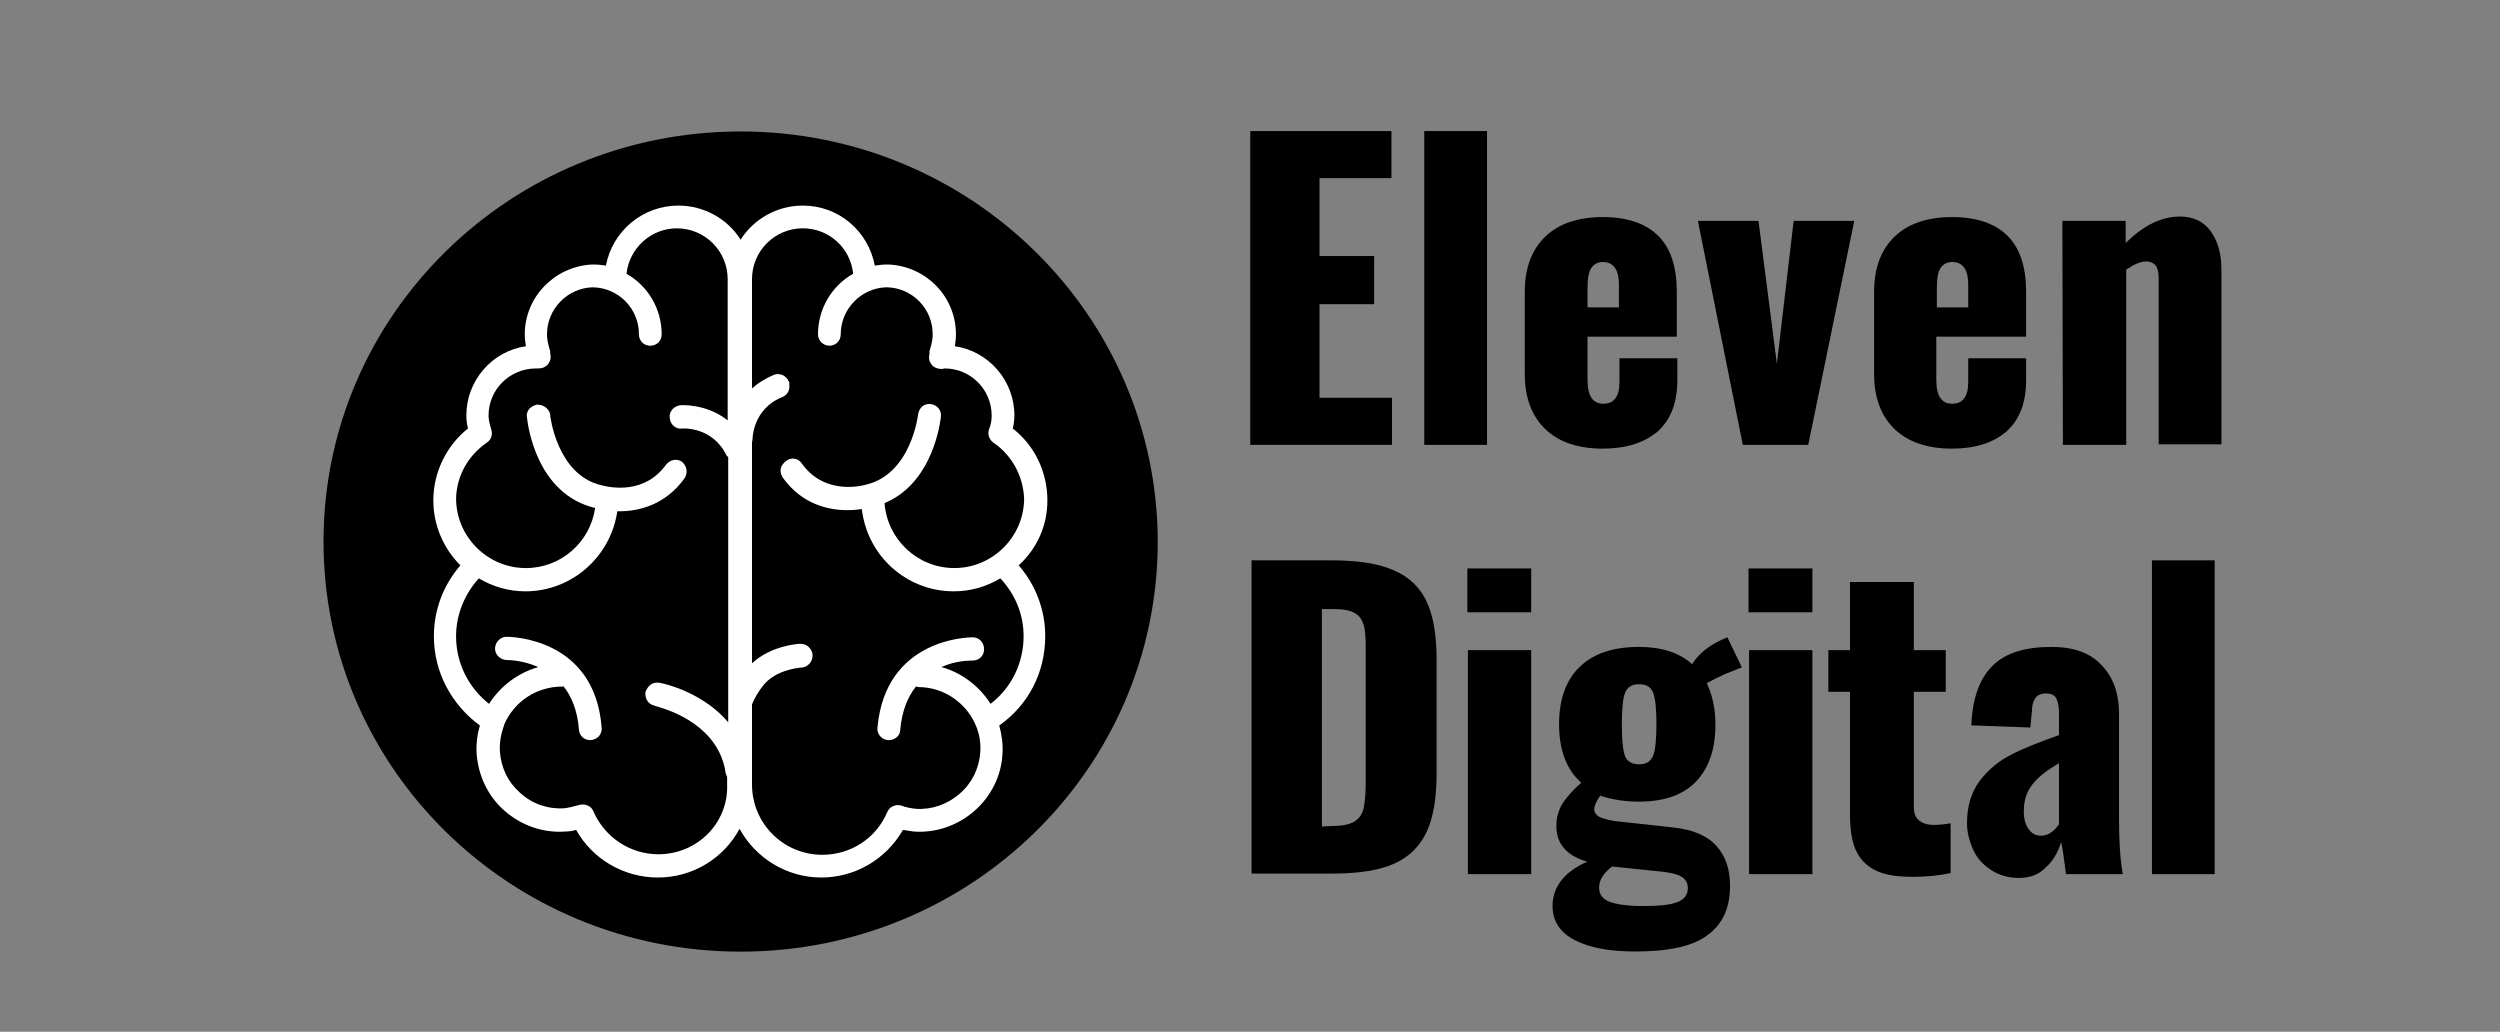 <svg xmlns="http://www.w3.org/2000/svg" xmlns:xlink="http://www.w3.org/1999/xlink" id="Capa_1" x="0px" y="0px" viewBox="0 0 462.1 190.7" style="enable-background:new 0 0 462.1 190.7;" xml:space="preserve"><rect x="0" y="0" width="462.1" height="190.7" fill="#808080" stroke="none"/><style type="text/css">	.st0{clip-path:url(#SVGID_00000181779703224066390460000012590544755281018796_);}	.st1{clip-path:url(#SVGID_00000130620137757080130300000003070145923620172210_);}	.st2{clip-path:url(#SVGID_00000065035475883038614680000014655255322941188513_);}	.st3{clip-path:url(#SVGID_00000056412855719318520010000005457835066629416067_);}	.st4{clip-path:url(#SVGID_00000082346709782598358330000006842389220314611645_);}	.st5{fill:none;}	.st6{clip-path:url(#SVGID_00000166653527792048761470000015706351114094221997_);}	.st7{fill:#FFFFFF;}</style><g>	<g>		<defs>			<rect id="SVGID_1_" x="59.7" y="24.3" width="154.3" height="151.6"></rect>		</defs>		<clipPath id="SVGID_00000140015994258768385900000012675810793494904457_">			<use xlink:href="#SVGID_1_" style="overflow:visible;"></use>		</clipPath>		<g style="clip-path:url(#SVGID_00000140015994258768385900000012675810793494904457_);">			<g>				<g>					<defs>						<path id="SVGID_00000075161775410175903780000014336494357522555057_" d="M136.9,24.3c-42.6,0-77.1,33.9-77.1,75.8       s34.5,75.8,77.1,75.8S214,142,214,100.1C213.9,58.2,179.4,24.3,136.9,24.3z"></path>					</defs>					<clipPath id="SVGID_00000057829664622719176160000015872123840533657015_">						<use xlink:href="#SVGID_00000075161775410175903780000014336494357522555057_" style="overflow:visible;"></use>					</clipPath>					<g style="clip-path:url(#SVGID_00000057829664622719176160000015872123840533657015_);">						<g transform="matrix(1, 0, 0, 1, 59, 125)">							<g>								<g>									<defs>										<rect id="SVGID_00000060005633095332944930000007164559366860410281_" x="0" y="-101.7" width="156" height="153.4"></rect>									</defs>									<clipPath id="SVGID_00000167391422201932233430000001134343134243283616_">										<use xlink:href="#SVGID_00000060005633095332944930000007164559366860410281_" style="overflow:visible;"></use>									</clipPath>									<g style="clip-path:url(#SVGID_00000167391422201932233430000001134343134243283616_);">										<g>											<g>												<defs>																											<rect id="SVGID_00000091717302414778366710000010183867596537601158_" x="0.7" y="-100.7" width="154.3" height="151.6"></rect>												</defs>												<clipPath id="SVGID_00000101068958584213752430000018048322931952023473_">													<use xlink:href="#SVGID_00000091717302414778366710000010183867596537601158_" style="overflow:visible;"></use>												</clipPath>												<g style="clip-path:url(#SVGID_00000101068958584213752430000018048322931952023473_);">													<g>														<g>															<defs>																<path id="SVGID_00000170250388795140830420000008477806644565621152_" d="M77.9-100.7c-42.6,0-77.1,33.9-77.1,75.8                 s34.5,75.8,77.1,75.8S155,17,155-24.9C154.9-66.8,120.4-100.7,77.9-100.7z"></path>															</defs>															<clipPath id="SVGID_00000046322737844166003340000011609676184512291983_">																<use xlink:href="#SVGID_00000170250388795140830420000008477806644565621152_" style="overflow:visible;"></use>															</clipPath>															<g style="clip-path:url(#SVGID_00000046322737844166003340000011609676184512291983_);">																<path d="M0.7-100.7H155V50.9H0.7V-100.7z"></path>															</g>														</g>													</g>												</g>											</g>										</g>									</g>								</g>							</g>						</g>					</g>				</g>			</g>		</g>	</g></g><path class="st5" d="M-172.5,129.7v51c0,19.7,15.9,35.6,35.6,35.6h42.1c19.7,0,35.6-15.9,35.6-35.6v-51c0-19.7-15.9-35.6-35.6-35.6 h-42.1C-156.6,94.1-172.5,110-172.5,129.7z"></path><rect x="-109" y="195.5" class="st5" width="13" height="10.7"></rect><path class="st5" d="M-153.7,197.1v51c0,19.7,15.9,35.6,35.6,35.6H-76c19.7,0,35.6-15.9,35.6-35.6v-51c0-19.7-15.9-35.6-35.6-35.6 h-42.1C-137.8,161.5-153.7,177.4-153.7,197.1z"></path><g>	<g>		<defs>			<rect id="SVGID_00000019652739792315591410000002711774302121088430_" x="-87.7" y="196.7" width="28.5" height="19"></rect>		</defs>		<defs>			<path id="SVGID_00000170961288380782885980000004764389938513238157_" d="M-155,193.6v51c0,19.7,15.9,35.6,35.6,35.6h42.1    c19.7,0,35.6-15.9,35.6-35.6v-51c0-19.7-15.9-35.6-35.6-35.6h-42.1C-139.1,158-155,173.9-155,193.6z"></path>		</defs>		<clipPath id="SVGID_00000179631023261647529160000003500856368914883766_">			<use xlink:href="#SVGID_00000019652739792315591410000002711774302121088430_" style="overflow:visible;"></use>		</clipPath>					<clipPath id="SVGID_00000010284864617955298740000000853691827354258108_" style="clip-path:url(#SVGID_00000179631023261647529160000003500856368914883766_);">			<use xlink:href="#SVGID_00000170961288380782885980000004764389938513238157_" style="overflow:visible;"></use>		</clipPath>	</g></g><path class="st5" d="M-124.7,184.1v51c0,19.7,15.9,35.6,35.6,35.6H-47c19.7,0,35.6-15.9,35.6-35.6v-51c0-19.7-15.9-35.6-35.6-35.6 h-42.1C-108.8,148.5-124.7,164.4-124.7,184.1z"></path><g>	<g>		<g transform="translate(187.397, 166.726)">			<g>				<path d="M43.7-142.5h26.1v8.7H56.5v14.4h10.1v8.9H56.5v17.3h13.4v8.7H43.7V-142.5z"></path>			</g>		</g>	</g>	<g>		<g transform="translate(211.662, 166.726)">			<g>				<path d="M51.6-142.5h11.6v58H51.6V-142.5z"></path>			</g>		</g>	</g>	<g>		<g transform="translate(226.64, 166.726)">			<g>				<path d="M69.6-83.8c-4.5,0-8.1-1.2-10.6-3.6c-2.5-2.4-3.8-5.8-3.8-10.2v-15.2c0-4.4,1.3-7.8,3.8-10.2c2.5-2.4,6.1-3.6,10.6-3.6     c4.6,0,8,1.2,10.3,3.5c2.3,2.3,3.4,5.8,3.4,10.3v8.3H66.8v8c0,3,1,4.4,2.9,4.4c2,0,3-1.3,3-4v-4.4h10.7v4c0,4.2-1.2,7.3-3.6,9.5     C77.3-84.9,74-83.8,69.6-83.8z M72.6-109.9v-4.2c0-1.5-0.3-2.6-0.8-3.2c-0.5-0.7-1.3-1-2.2-1c-0.9,0-1.6,0.4-2.1,1.1     c-0.5,0.7-0.7,2-0.7,3.8v3.5C66.8-109.9,72.6-109.9,72.6-109.9z"></path>			</g>		</g>	</g>	<g>		<g transform="translate(252.139, 166.726)">			<g>				<path d="M61.7-125.9h11.2l3.4,26.4l3.1-26.4h11.2l-8.5,41.4H70L61.7-125.9z"></path>			</g>		</g>	</g>	<g>		<g transform="translate(275.008, 166.726)">			<g>				<path d="M85.8-83.8c-4.5,0-8.1-1.2-10.6-3.6c-2.5-2.4-3.8-5.8-3.8-10.2v-15.2c0-4.4,1.3-7.8,3.8-10.2c2.5-2.4,6.1-3.6,10.6-3.6     c4.6,0,8,1.2,10.3,3.5c2.3,2.3,3.4,5.8,3.4,10.3v8.3H82.9v8c0,3,1,4.4,2.9,4.4c2,0,3-1.3,3-4v-4.4h10.7v4c0,4.2-1.2,7.3-3.6,9.5     C93.5-84.9,90.1-83.8,85.8-83.8z M88.8-109.9v-4.2c0-1.5-0.3-2.6-0.8-3.2c-0.5-0.7-1.3-1-2.2-1c-0.9,0-1.6,0.4-2.1,1.1     c-0.5,0.7-0.7,2-0.7,3.8v3.5C83-109.9,88.8-109.9,88.8-109.9z"></path>			</g>		</g>	</g>	<g>		<g transform="translate(300.508, 166.726)">			<g>				<path d="M80.7-125.9h11.7v4.1c3.2-3.2,6.6-4.9,10-4.9c2.5,0,4.4,0.9,5.7,2.7c1.3,1.8,2,4.1,2,7v32.4H98.5v-30.7     c0-1.1-0.2-1.8-0.5-2.3c-0.4-0.5-1-0.8-1.8-0.8c-1,0-2.2,0.5-3.7,1.5v32.4H80.8L80.7-125.9L80.7-125.9z"></path>			</g>		</g>	</g>	<g>		<g transform="translate(187.64, 226.274)">			<g>				<path d="M43.7-122.7h14.7c5,0,8.9,0.6,11.7,1.9c2.8,1.2,4.8,3.2,6,5.8c1.2,2.6,1.8,6.2,1.8,10.6v21.1c0,4.5-0.6,8.1-1.8,10.7     S73-68,70.2-66.7s-6.7,1.9-11.6,1.9H43.7V-122.7z M58.6-73.6c1.9,0,3.2-0.3,4.1-0.8c0.9-0.6,1.4-1.3,1.7-2.4     c0.2-1,0.4-2.5,0.4-4.5v-25.3c0-1.9-0.1-3.3-0.4-4.2c-0.3-1-0.8-1.7-1.7-2.2c-0.9-0.5-2.2-0.7-4.1-0.7h-1.9v40.2L58.6-73.6     L58.6-73.6z"></path>			</g>		</g>	</g>	<g>		<g transform="translate(218.025, 226.274)">			<g>				<path d="M53.2-121.2H65v8.1H53.2V-121.2z M53.3-106.1H65v41.4H53.3V-106.1z"></path>			</g>		</g>	</g>	<g>		<g transform="translate(231.177, 226.274)">			<g>				<path d="M71.1-50.4c-4.8,0-8.5-0.7-11.2-2.1s-4.1-3.5-4.1-6.3c0-3.5,2.1-6.3,6.4-8.2c-3.8-1.1-5.7-3.3-5.7-6.6     c0-1.6,0.4-2.9,1.1-4.1c0.8-1.2,1.9-2.5,3.5-3.9c-2.7-2.4-4.1-6-4.1-10.8c0-4.6,1.3-8.2,3.8-10.6c2.6-2.5,6.2-3.7,11-3.7     c4.2,0,7.5,1.1,9.8,3.2c1.1-1.8,2.8-3.2,5-4.3l1.5-0.7l2.7,5.6c-0.7,0.2-1.7,0.7-3.1,1.2c-1.3,0.6-2.5,1.2-3.4,1.7     c1.1,2.3,1.6,4.9,1.6,7.7c0,4.5-1.2,8-3.6,10.5s-5.9,3.7-10.6,3.7c-2.6,0-5-0.4-7.1-1.1c-0.7,1-1.1,1.9-1.1,2.5s0.3,1,0.9,1.4     c0.6,0.3,1.6,0.6,3,0.8l10.9,1.2c3.5,0.4,6.1,1.5,7.8,3.4c1.7,1.9,2.5,4.3,2.5,7.4c0,4.1-1.4,7.1-4.2,9.1     C81.8-51.4,77.3-50.4,71.1-50.4z M71.8-85c1.3,0,2.1-0.5,2.6-1.6c0.4-1.1,0.6-3,0.6-5.8c0-2.8-0.2-4.7-0.6-5.8s-1.3-1.6-2.6-1.6     c-1.3,0-2.2,0.5-2.6,1.6c-0.4,1-0.6,3-0.6,5.9c0,2.8,0.2,4.7,0.6,5.8C69.6-85.5,70.5-85,71.8-85z M72.6-58.8     c2.8,0,4.9-0.2,6.2-0.7c1.3-0.5,2-1.3,2-2.6c0-1-0.4-1.7-1.3-2.2c-0.9-0.5-2.5-0.8-4.9-1l-7.8-0.8c-1.6,1.2-2.4,2.5-2.4,3.9     c0,1.2,0.6,2.1,1.9,2.6C67.6-59.1,69.7-58.8,72.6-58.8z"></path>			</g>		</g>	</g>	<g>		<g transform="translate(256.999, 226.274)">			<g>				<path d="M66.2-121.2H78v8.1H66.2V-121.2z M66.3-106.1H78v41.4H66.3V-106.1z"></path>			</g>		</g>	</g>	<g>		<g transform="translate(270.151, 226.274)">			<g>				<path d="M83.4-64.2c-3.1,0-5.4-0.4-7.1-1.3s-2.8-2.2-3.5-3.8c-0.7-1.7-1-3.8-1-6.5v-22.6h-4v-7.7h4v-12.6h11.8v12.6h5.9v7.7     h-5.9v21.3c0,1.1,0.3,2,1,2.5c0.6,0.5,1.5,0.8,2.7,0.8c1,0,2-0.1,3.1-0.3v9.2C88.1-64.4,85.8-64.2,83.4-64.2z"></path>			</g>		</g>	</g>	<g>		<g transform="translate(288.081, 226.274)">			<g>				<path d="M85.1-64c-2,0-3.7-0.5-5.2-1.5s-2.6-2.2-3.3-3.8c-0.7-1.6-1.1-3.2-1.1-4.8c0-3.2,0.8-5.8,2.4-7.9     c1.6-2.1,3.6-3.7,5.8-4.8c2.3-1.2,5.2-2.3,8.8-3.6v-4.1c0-1.2-0.2-2.1-0.5-2.7c-0.3-0.6-1-0.9-1.9-0.9s-1.6,0.3-2,0.9     s-0.6,1.4-0.6,2.4l-0.3,3l-10.9-0.4c0.2-5,1.5-8.6,3.9-11s6.1-3.5,10.9-3.5c4.1,0,7.2,1.1,9.3,3.4c2.2,2.3,3.2,5.3,3.2,9V-75     c0,4.2,0.2,7.6,0.7,10.3H93.8c-0.4-3.2-0.7-5.2-0.9-5.9c-0.6,1.9-1.5,3.5-2.9,4.7C88.8-64.6,87.1-64,85.1-64z M89.2-71.8     c1.2,0,2.3-0.7,3.3-2.1v-11.3c-2.1,1.2-3.8,2.5-4.9,3.9s-1.6,3-1.6,5c0,1.4,0.3,2.5,0.9,3.3C87.5-72.2,88.2-71.8,89.2-71.8z"></path>			</g>		</g>	</g>	<g>		<g transform="translate(312.561, 226.274)">			<g>				<path d="M85.2-122.7h11.6v58H85.2V-122.7z"></path>			</g>		</g>	</g></g><path class="st7" d="M193.6,92.5c0-5.2-2.3-10.1-6.4-13.3c0.2-0.8,0.3-1.6,0.3-2.4c0-6.5-4.8-11.9-11-12.8c0.1-0.7,0.2-1.5,0.2-2.2 c0-6.9-5.4-12.5-12.3-12.9c-0.1,0-0.2,0-0.3,0c-0.1,0-0.1,0-0.2,0c-0.1,0-0.1,0-0.2,0c-0.6,0-1.3,0.1-2,0.2 C160.5,42.7,155,38,148.4,38c-4.8,0-9.1,2.5-11.5,6.3c-2.4-3.8-6.7-6.3-11.5-6.3c-6.6,0-12.2,4.7-13.4,11.1c-0.7-0.1-1.3-0.2-2-0.2 c-0.1,0-0.1,0-0.2,0c-0.1,0-0.1,0-0.2,0c-0.1,0-0.2,0-0.3,0c-6.8,0.4-12.3,6-12.3,12.9c0,0.7,0.1,1.5,0.2,2.2 c-6.2,0.9-11,6.3-11,12.8c0,0.8,0.1,1.6,0.3,2.4c-4,3.2-6.4,8.1-6.4,13.3c0,4.5,1.8,8.8,5,12c-3.2,3.7-4.9,8.3-4.9,13.1 c0,6.6,3.2,12.6,8.5,16.5c-0.5,1.7-0.7,3.4-0.6,5.2c0.3,4.1,2.1,7.9,5.2,10.6c3.1,2.7,7.1,4.1,11.2,3.8c0.6,0,1.3-0.1,2-0.3 c3,5.4,8.8,8.8,15.1,8.8c6.5,0,12.2-3.6,15.1-9c2.9,5.3,8.6,9,15.1,9c6.3,0,12-3.4,15.1-8.8c0.7,0.1,1.3,0.2,2,0.3 c4.1,0.3,8.1-1.1,11.2-3.8c3.1-2.7,5-6.5,5.2-10.6c0.1-1.7-0.1-3.4-0.6-5.2c5.4-3.8,8.5-9.8,8.5-16.5c0-4.8-1.7-9.4-4.9-13.1 C191.8,101.3,193.6,97,193.6,92.5z M121.7,157.9c-5.2,0-9.9-3.1-12-7.9c-0.3-0.8-1.1-1.3-2-1.3c-0.2,0-0.4,0-0.7,0.1 c-1,0.3-1.9,0.5-2.7,0.6c-3,0.2-5.9-0.8-8.1-2.8c-2.3-2-3.6-4.7-3.8-7.7c-0.1-1.6,0.2-3.3,0.8-4.9c0,0,0-0.1,0-0.1 c1.9-4.3,6-7,10.8-7c0.1,0,0.2,0,0.2,0c1.4,1.8,2.5,4.3,2.8,7.8c0,1.2,0.9,2.1,2.1,2.1c0.6,0,1.2-0.3,1.6-0.7 c0.4-0.5,0.6-1.1,0.5-1.7c-1.3-16.4-16.6-16.7-17.6-16.7c0,0,0,0,0,0c-1.1,0-2.1,1-2.1,2.2c0,1.1,1,2.1,2.2,2.1c0,0,0,0,0,0 c0.6,0,3.1,0.1,5.8,1.3c-3.8,1.1-7,3.5-9.1,6.8c-3.8-3-6.1-7.5-6.1-12.5c0-3.9,1.5-7.7,4.2-10.7c2.5,1.5,5.5,2.4,8.6,2.4 c8.7,0,15.8-6.5,17-14.8c0.1,0,0.3,0,0.4,0c3.5,0,8.5-1.1,12.1-6.2c0.6-1,0.3-2.2-0.5-2.9l-0.1-0.1c-1-0.6-2.2-0.3-2.9,0.6 c-3.9,5.4-10,4.3-11.9,3.8c-8.3-1.9-9.5-12.9-9.5-12.9l0-0.2c-0.2-1-1.2-1.8-2.3-1.8l-0.2,0c-0.5,0.1-1,0.4-1.4,0.8 c-0.4,0.5-0.5,1.1-0.4,1.6c0.2,1.6,1.8,14.1,12.6,16.7c-0.9,6.3-6.3,11.1-12.8,11.1c-7.1,0-12.9-5.8-12.9-12.9c0,0,0,0,0,0 c0.1-4.1,2.2-7.9,5.7-10.3c0.8-0.5,1.1-1.5,0.8-2.4c-0.3-1-0.5-1.8-0.5-2.6c0-4.8,3.9-8.7,8.8-8.7c0,0,0,0,0,0c0.1,0,0.3,0,0.4,0 c0.7,0,1.3-0.2,1.8-0.8c0.4-0.5,0.6-1.2,0.4-1.9c0,0,0,0,0,0c0,0,0-0.1,0-0.1c0-0.3,0-0.5-0.1-0.7c-0.3-1-0.5-1.9-0.5-2.8 c0-4.7,3.8-8.6,8.5-8.7c4.7,0.1,8.5,3.9,8.5,8.7c0,1.2,0.9,2.1,2.1,2.1c1.2,0,2.1-0.9,2.1-2.1c0-4.8-2.6-9-6.5-11.2 c0.5-4.7,4.5-8.4,9.3-8.4c5.2,0,9.4,4.2,9.4,9.4c0,0,0,0,0,0v26.1c-4-3.2-8.8-2.8-8.8-2.8c-1.2,0.2-2.1,1.2-1.9,2.4 c0.1,1.2,1.2,2.1,2.3,1.9c0.1,0,5.6-0.4,8.2,5c0.1,0.1,0.2,0.2,0.3,0.3v49c-4.4-5.2-11-7-12.7-7.3c-0.6-0.1-1.2,0-1.7,0.4 c-0.4,0.3-0.7,0.8-0.9,1.3l0,0.2c-0.1,1.1,0.6,2.1,1.6,2.3c0.1,0,0.1,0,0.2,0.1c3.5,0.9,11.7,4,13,12.2c0,0.3,0.2,0.6,0.3,0.9v1.3 c0,0,0,0,0,0C134.7,152.1,128.9,157.9,121.7,157.9z M189.2,117.6c0,4.9-2.2,9.5-6.1,12.5c-2.1-3.3-5.4-5.8-9.1-6.8 c2.7-1.2,5.1-1.2,5.7-1.2c1.3,0,2.2-0.9,2.2-2.1c0-1.2-0.9-2.2-2.1-2.2c0,0,0,0,0,0c-1,0-16.1,0.3-17.6,16.6 c-0.2,1.1,0.6,2.2,1.8,2.4l0.3,0c1.2,0,2.1-0.9,2.1-1.9c0.3-3.5,1.4-6.1,2.9-8c0.2,0,0.3,0.1,0.5,0.1c4.7,0,9,3,10.7,7.4 c0.6,1.5,0.8,3.1,0.7,4.6c-0.2,3-1.5,5.7-3.8,7.7c-2.3,2-5.2,3-8.1,2.8c-0.8-0.1-1.7-0.2-2.7-0.6c-1-0.3-2.2,0.2-2.6,1.2 c-2,4.8-6.7,7.9-12,7.9c-7.2,0-13-5.8-13-13v-14.8c0.5-1.3,1.3-2.5,2-3.4c2.2-2.9,6.3-3.3,6.9-3.4l0.2,0c0.6,0,1.1-0.3,1.5-0.7 c0.4-0.4,0.6-1,0.6-1.6c0-0.6-0.3-1.1-0.7-1.5c-0.4-0.4-1-0.6-1.6-0.6c-0.1,0-5.2,0.2-8.9,3.6V81.8c0-0.2,0.1-0.4,0.1-0.6 c0-0.1,0-5.6,5.5-7.8c0.9-0.4,1.4-1.2,1.3-2.1l0-0.6l-0.1-0.2c-0.2-0.5-0.7-1-1.2-1.2c-0.5-0.2-1.1-0.2-1.6,0 c-1.6,0.7-2.9,1.5-4,2.5V51.6c0-5.2,4.2-9.4,9.4-9.4c4.8,0,8.8,3.6,9.3,8.4c-3.9,2.2-6.5,6.4-6.5,11.2c0,1.2,1,2.1,2.1,2.1 c1.2,0,2.1-0.9,2.1-2.1c0-4.7,3.8-8.6,8.5-8.7c4.7,0.1,8.5,3.9,8.5,8.7c0,0.9-0.2,1.8-0.5,2.8c-0.1,0.2-0.1,0.5-0.1,0.7 c0,0.1,0,0.1,0,0.2c0,0,0,0,0,0c-0.2,0.7,0,1.4,0.4,1.9c0.4,0.5,1.1,0.8,1.8,0.8c0.1,0,0.3,0,0.6-0.1c4.8,0,8.7,3.9,8.7,8.7 c0,0.8-0.1,1.6-0.5,2.6c-0.3,0.9,0.1,1.9,0.8,2.4c3.4,2.3,5.5,6.1,5.7,10.3c0,0,0,0,0,0c0,7.1-5.8,12.9-12.9,12.9 c-6.8,0-12.4-5.3-12.9-12c8.1-3.4,10-12.8,10.4-15.8l0-0.1c0.2-1.2-0.6-2.2-1.8-2.4c-1.2-0.2-2.2,0.6-2.4,1.9c0,0.1-1.3,11.1-9.7,13 c-0.3,0.1-7.4,2.1-11.7-3.8c-0.3-0.5-0.8-0.9-1.4-1c-0.5-0.1-1.1,0-1.6,0.4c-0.5,0.4-0.9,0.9-1,1.5c-0.1,0.6,0.1,1.1,0.4,1.6 c3.6,5,8.5,6,12,6c1,0,1.9-0.1,2.6-0.2c1,8.6,8.2,15.2,17,15.2c3.2,0,6.1-0.9,8.6-2.4C187.7,109.9,189.2,113.6,189.2,117.6z"></path></svg>